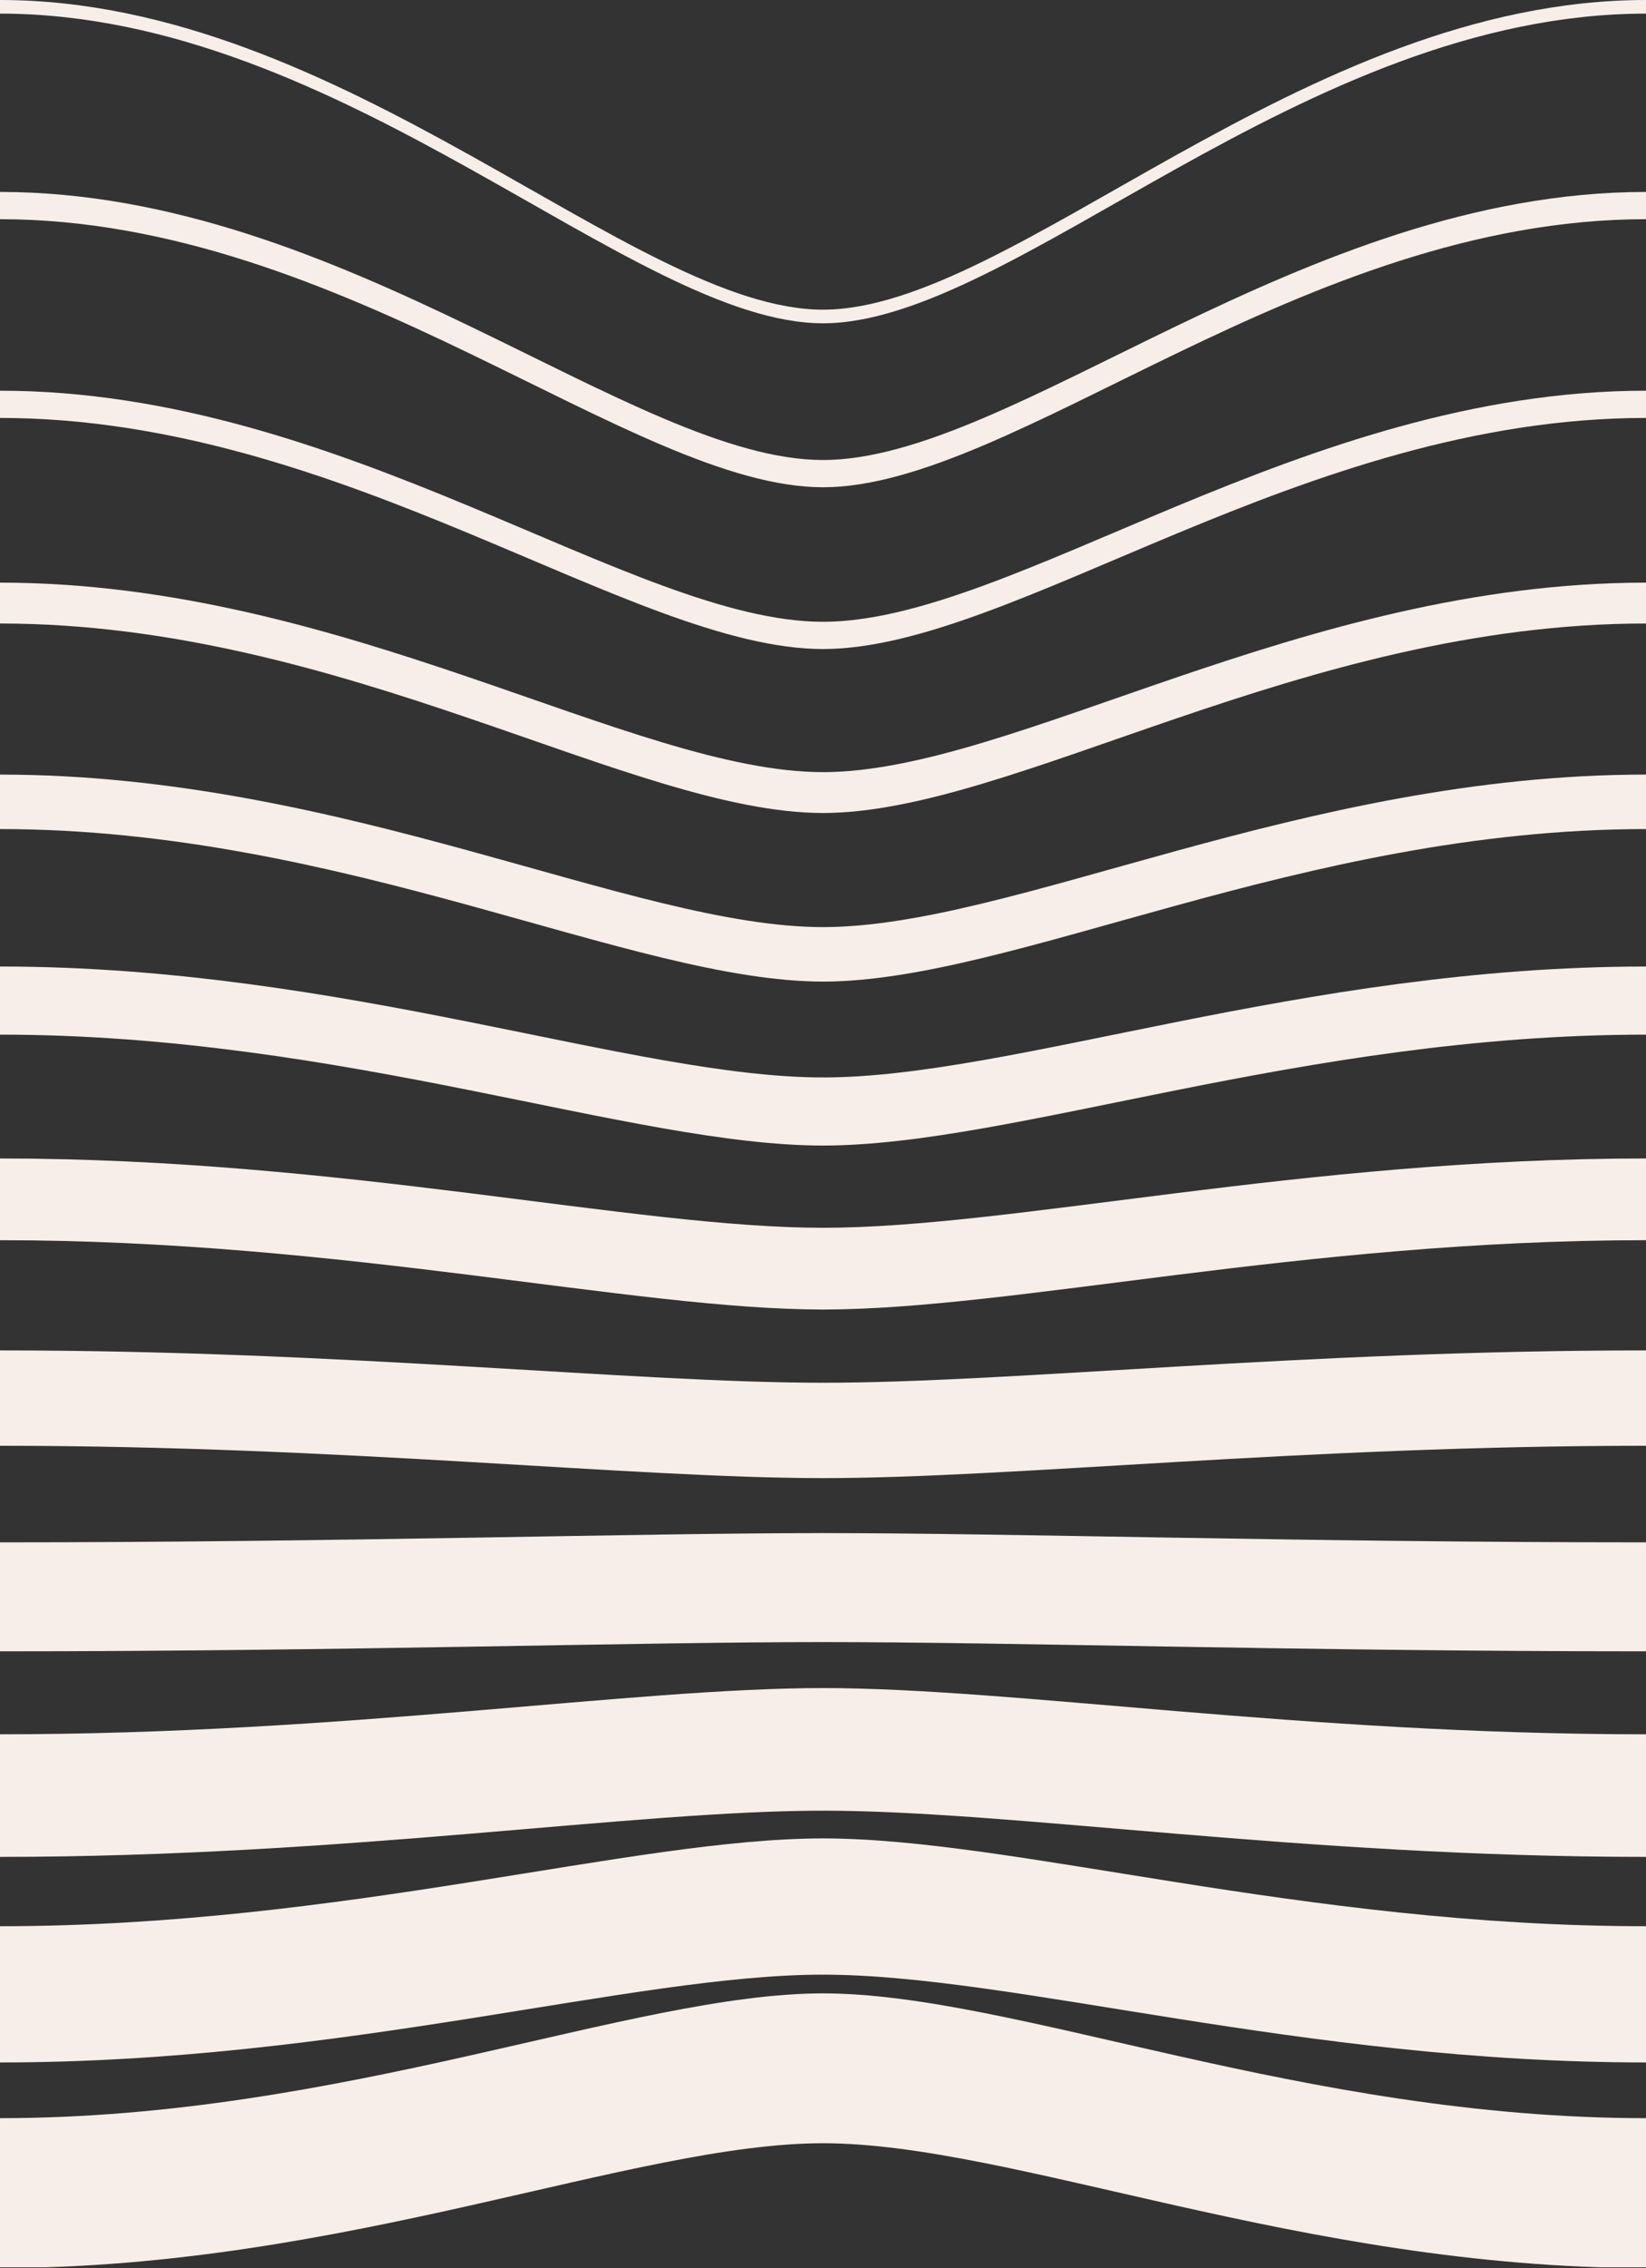 <?xml version="1.0" encoding="utf-8"?>
<svg xmlns="http://www.w3.org/2000/svg" fill="none" height="100%" overflow="visible" preserveAspectRatio="none" style="display: block;" viewBox="0 0 373 514" width="100%">
<rect x="0" y="0" width="373" height="514" fill="#333333" stroke="none"/>
<g clip-path="url(#clip0_0_23250)" id="marketPlace_swirles 2">
<g id="Vector">
<path d="M0 0C39.014 0 74.879 17.555 106.377 35.102C137.886 52.656 165 70.184 186.552 70.184V73.271C164.949 73.271 137.781 55.707 106.3 38.169C74.808 20.625 38.974 3.087 0 3.087V0Z" fill="#F7EEE9"/>
<path d="M373 0C333.986 0 298.121 17.555 266.623 35.102C235.114 52.656 208 70.184 186.448 70.184V73.271C208.051 73.271 235.219 55.707 266.7 38.169C298.192 20.625 334.026 3.087 373 3.087V0Z" fill="#F7EEE9"/>
<path d="M0 43.499C39.029 43.499 74.905 58.703 106.405 73.894C137.925 89.095 165.018 104.255 186.552 104.255V110.43C164.931 110.43 137.742 95.213 106.272 80.036C74.781 64.849 38.959 49.674 0 49.674V43.499Z" fill="#F7EEE9"/>
<path d="M373 43.499C333.971 43.499 298.095 58.703 266.595 73.894C235.075 89.095 207.982 104.255 186.448 104.255V110.43C208.069 110.43 235.258 95.213 266.728 80.036C298.219 64.849 334.041 49.674 373 49.674V43.499Z" fill="#F7EEE9"/>
<path d="M0 88.543C39.024 88.543 74.897 101.647 106.396 114.743C137.912 127.846 165.012 140.919 186.552 140.919V147.093C164.937 147.093 137.755 133.978 106.281 120.893C74.79 107.801 38.964 94.717 0 94.717V88.543Z" fill="#F7EEE9"/>
<path d="M373 88.543C333.976 88.543 298.103 101.647 266.604 114.743C235.088 127.846 207.988 140.919 186.448 140.919V147.093C208.063 147.093 235.245 133.978 266.719 120.893C298.21 107.801 334.036 94.717 373 94.717V88.543Z" fill="#F7EEE9"/>
<path d="M0 132.042C39.031 132.042 74.909 142.79 106.409 153.529C137.931 164.275 165.021 174.99 186.552 174.99V184.252C164.928 184.252 137.736 173.494 106.267 162.766C74.778 152.031 38.957 141.304 0 141.304V132.042Z" fill="#F7EEE9"/>
<path d="M373 132.042C333.969 132.042 298.091 142.79 266.591 153.529C235.069 164.275 207.979 174.99 186.448 174.99V184.252C208.072 184.252 235.264 173.494 266.733 162.766C298.222 152.031 334.043 141.304 373 141.304V132.042Z" fill="#F7EEE9"/>
<path d="M0 175.542C39.033 175.542 74.914 184.192 106.415 192.836C137.938 201.486 165.024 210.11 186.552 210.11V222.459C164.925 222.459 137.729 213.799 106.262 205.165C74.773 196.524 38.955 187.891 0 187.891V175.542Z" fill="#F7EEE9"/>
<path d="M373 175.542C333.966 175.542 298.086 184.192 266.585 192.836C235.062 201.486 207.976 210.11 186.448 210.11V222.459C208.075 222.459 235.271 213.799 266.738 205.165C298.227 196.524 334.046 187.891 373 187.891V175.542Z" fill="#F7EEE9"/>
<path d="M0 219.041C39.03 219.041 74.907 225.333 106.408 231.619C137.928 237.909 165.02 244.182 186.552 244.182V259.618C164.929 259.618 137.739 253.321 106.269 247.041C74.779 240.757 38.958 234.478 0 234.478V219.041Z" fill="#F7EEE9"/>
<path d="M373 219.041C333.97 219.041 298.093 225.333 266.592 231.619C235.072 237.909 207.98 244.182 186.448 244.182V259.618C208.071 259.618 235.261 253.321 266.731 247.041C298.221 240.757 334.042 234.478 373 234.478V219.041Z" fill="#F7EEE9"/>
<path d="M0 262.541C39.021 262.541 74.891 266.472 106.39 270.4C137.905 274.331 165.008 278.254 186.552 278.254V296.777C164.941 296.777 137.762 292.844 106.286 288.918C74.795 284.99 38.967 281.065 0 281.065V262.541Z" fill="#F7EEE9"/>
<path d="M373 262.541C333.979 262.541 298.109 266.472 266.61 270.4C235.095 274.331 207.992 278.254 186.448 278.254V296.777C208.059 296.777 235.238 292.844 266.714 288.918C298.205 284.99 334.033 281.065 373 281.065V262.541Z" fill="#F7EEE9"/>
<path d="M0 306.04C39.009 306.04 74.87 307.873 106.367 309.707C137.872 311.54 164.993 313.373 186.552 313.373V334.984C164.956 334.984 137.795 333.15 106.31 331.318C74.817 329.485 38.979 327.652 0 327.652V306.04Z" fill="#F7EEE9"/>
<path d="M373 306.04C333.991 306.04 298.131 307.873 266.633 309.707C235.128 311.54 208.007 313.373 186.448 313.373V334.984C208.044 334.984 235.205 333.15 266.69 331.318C298.183 329.485 334.021 327.652 373 327.652V306.04Z" fill="#F7EEE9"/>
<path d="M186.552 372.143C164.981 372.143 137.846 372.667 106.348 373.191C74.852 373.715 38.999 374.238 0 374.238V349.54C38.989 349.54 74.835 349.016 106.329 348.492C137.821 347.969 164.969 347.445 186.552 347.445V372.143Z" fill="#F7EEE9"/>
<path d="M186.448 372.143C208.02 372.143 235.154 372.667 266.652 373.191C298.148 373.715 334.001 374.238 373 374.238V349.54C334.011 349.54 298.165 349.016 266.671 348.492C235.179 347.969 208.031 347.445 186.448 347.445V372.143Z" fill="#F7EEE9"/>
<path d="M186.552 410.35C165.008 410.35 137.905 412.965 106.39 415.586C74.891 418.205 39.021 420.825 0 420.825V393.04C38.967 393.04 74.795 390.422 106.286 387.804C137.762 385.187 164.941 382.564 186.552 382.564V410.35Z" fill="#F7EEE9"/>
<path d="M186.448 410.35C207.992 410.35 235.095 412.965 266.61 415.586C298.109 418.205 333.979 420.825 373 420.825V393.04C334.033 393.04 298.205 390.422 266.714 387.804C235.238 385.187 208.059 382.564 186.448 382.564V410.35Z" fill="#F7EEE9"/>
<path d="M186.552 447.51C165.046 447.51 137.984 452.47 106.449 457.453C74.945 462.43 39.051 467.413 0 467.413V436.538C38.937 436.538 74.742 431.57 106.228 426.596C137.683 421.626 164.903 416.635 186.552 416.635V447.51Z" fill="#F7EEE9"/>
<path d="M186.448 447.51C207.954 447.51 235.016 452.47 266.551 457.453C298.055 462.43 333.949 467.413 373 467.413V436.538C334.063 436.538 298.258 431.57 266.772 426.596C235.317 421.626 208.097 416.635 186.448 416.635V447.51Z" fill="#F7EEE9"/>
<path d="M186.552 485.717C165.086 485.717 138.068 492.754 106.51 499.839C75.002 506.913 39.083 514 0 514V480.038C38.905 480.038 74.684 472.983 106.166 465.916C137.598 458.859 164.863 451.755 186.552 451.755V485.717Z" fill="#F7EEE9"/>
<path d="M186.448 485.717C207.914 485.717 234.932 492.754 266.49 499.839C297.998 506.913 333.917 514 373 514V480.038C334.095 480.038 298.315 472.983 266.834 465.916C235.402 458.859 208.137 451.755 186.448 451.755V485.717Z" fill="#F7EEE9"/>
</g>
</g>
<defs>
<clipPath id="clip0_0_23250">
<rect fill="white" height="513.834" width="373"/>
</clipPath>
</defs>
</svg>